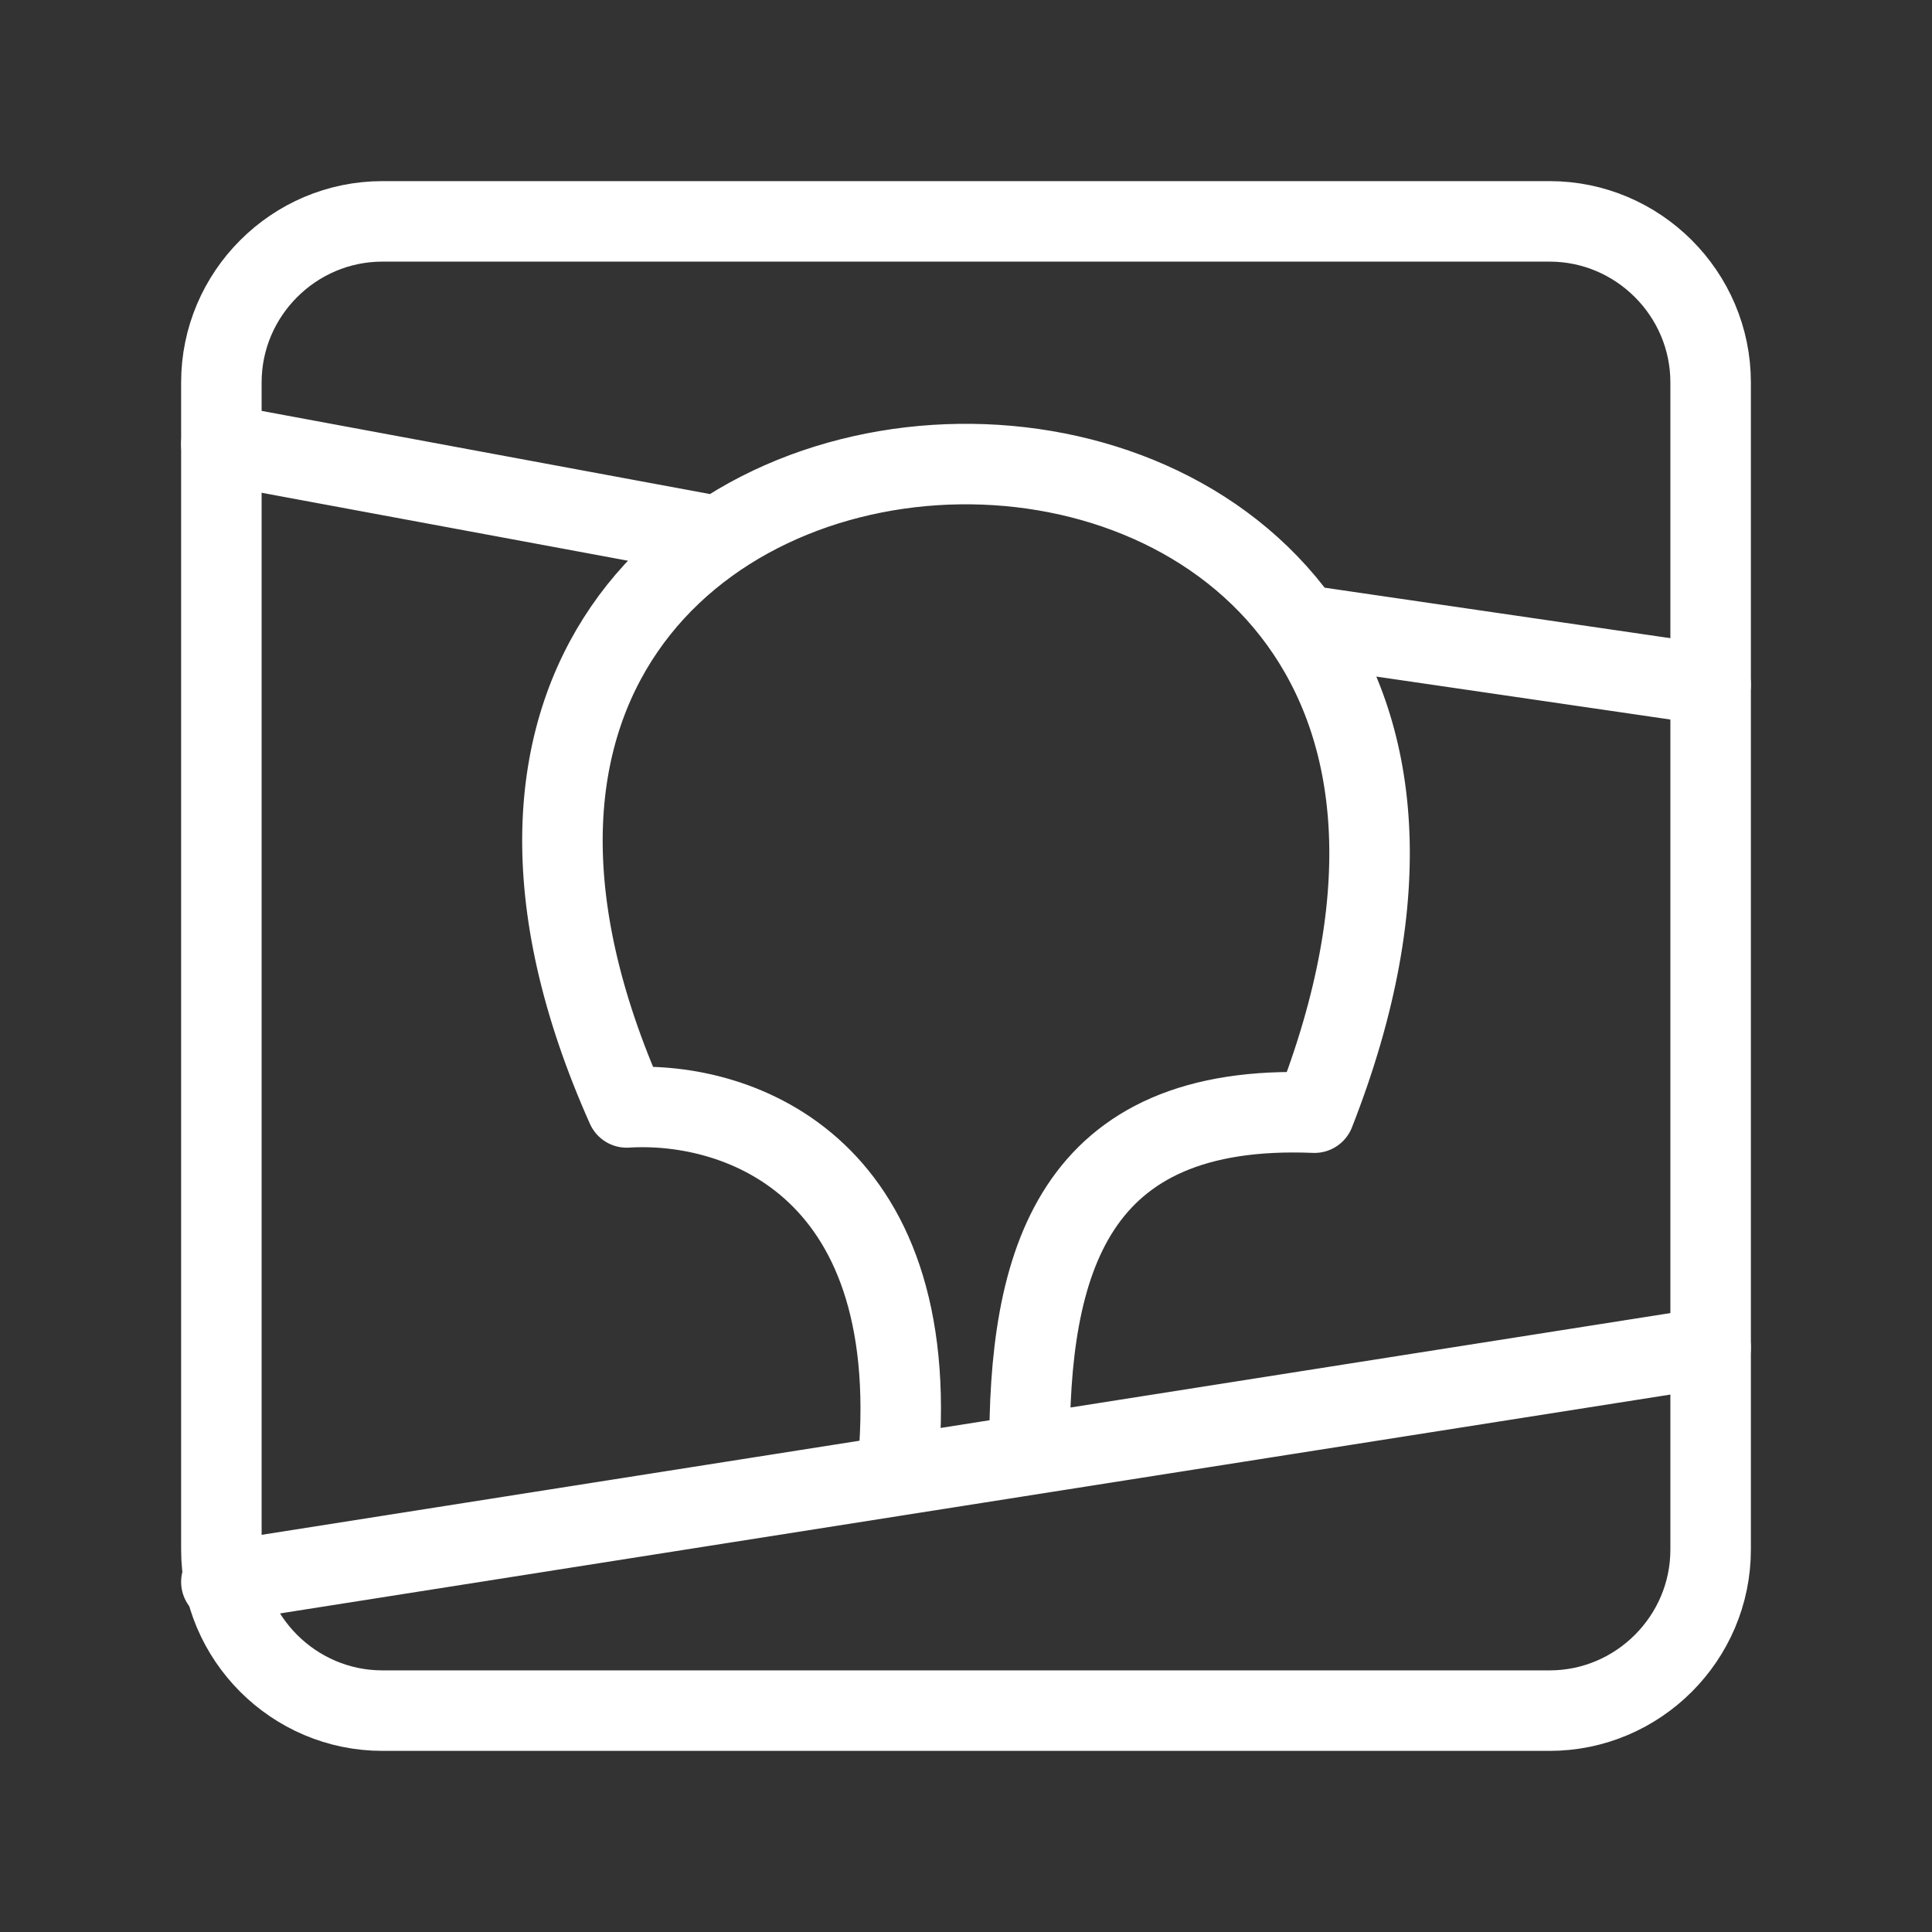 <?xml version="1.0" encoding="UTF-8"?> <svg xmlns="http://www.w3.org/2000/svg" width="24" height="24" viewBox="0 0 24 24" fill="none"><rect x="0" y="0" width="24" height="24" fill="#333333" stroke="none"/><path d="M19.25 2.75H4.75C3.65 2.75 2.75 3.65 2.75 4.75V19.25C2.75 20.35 3.65 21.25 4.75 21.25H19.25C20.35 21.25 21.25 20.35 21.25 19.25V4.75C21.25 3.65 20.35 2.75 19.25 2.75Z" stroke="white" stroke-linecap="round" stroke-linejoin="round"></path><path d="M12.79 18.071C12.769 15.677 13.32 13.698 16.329 13.822C20.623 2.882 3.118 3.299 7.785 13.757C9.199 13.669 11.544 14.511 11.144 18.33M21.25 16.739L2.75 19.651M2.75 5.52L8.922 6.665M16.177 7.765L21.25 8.506" stroke="white" stroke-linecap="round" stroke-linejoin="round"></path></svg> 